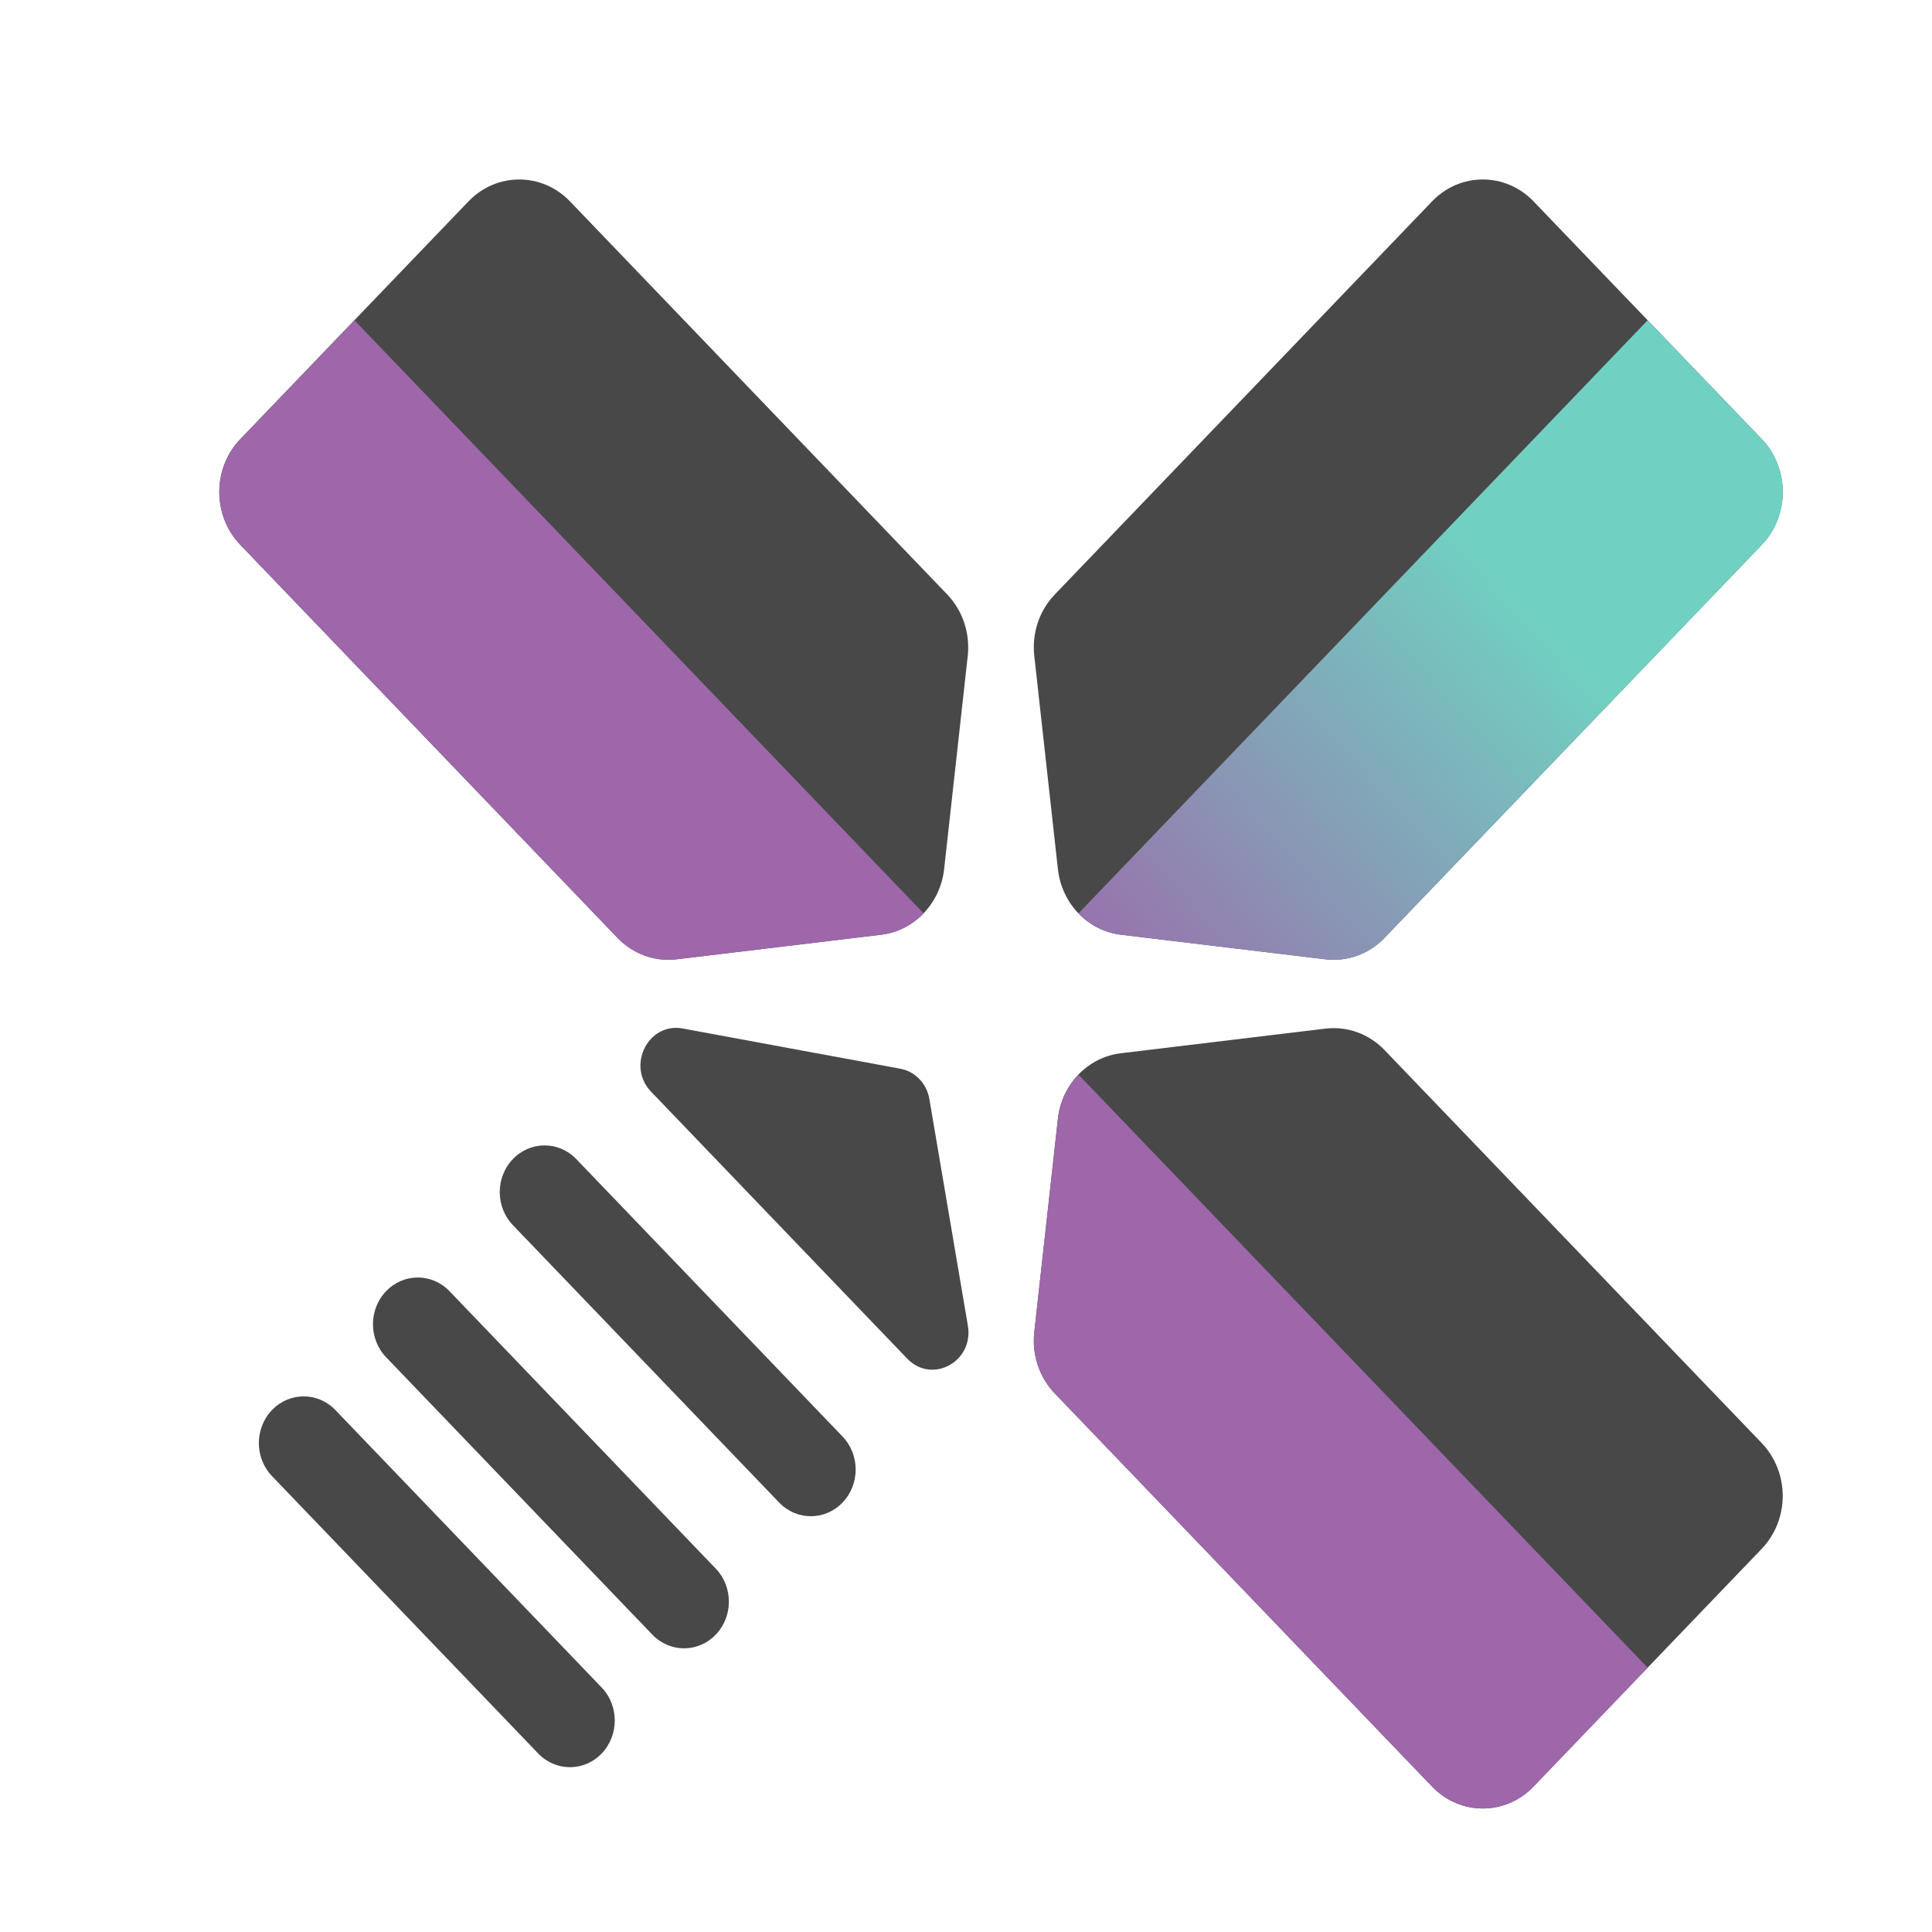 <?xml version="1.0" encoding="UTF-8"?> <svg xmlns="http://www.w3.org/2000/svg" width="32" height="32" viewBox="0 0 32 32" fill="none"><g clip-path="url(#clip0_198_83)"><path d="M18.566 15.482C18.017 15.416 17.585 14.965 17.522 14.394L17.131 10.863C17.089 10.488 17.214 10.113 17.471 9.846L23.72 3.335C24.183 2.852 24.936 2.852 25.4 3.335L29.18 7.273C29.643 7.757 29.643 8.54 29.18 9.024L22.931 15.535C22.674 15.802 22.315 15.932 21.954 15.889L18.566 15.482Z" fill="#484848"></path><path d="M14.911 17.701C15.157 17.746 15.349 17.946 15.393 18.202L16.031 21.957C16.133 22.553 15.437 22.931 15.026 22.503L10.784 18.082C10.373 17.654 10.735 16.93 11.307 17.035L14.911 17.701Z" fill="#484848"></path><path d="M18.566 17.445C18.017 17.51 17.585 17.961 17.522 18.532L17.131 22.063C17.089 22.439 17.214 22.813 17.471 23.08L23.72 29.591C24.183 30.075 24.936 30.075 25.4 29.591L29.18 25.653C29.643 25.169 29.643 24.386 29.18 23.902L22.931 17.391C22.674 17.124 22.315 16.994 21.954 17.037L18.566 17.445Z" fill="#484848"></path><path d="M15.638 14.394C15.574 14.965 15.142 15.416 14.594 15.482L11.205 15.889C10.845 15.932 10.485 15.802 10.229 15.535L3.98 9.024C3.516 8.54 3.516 7.757 3.98 7.273L7.76 3.335C8.224 2.852 8.976 2.852 9.44 3.335L15.689 9.846C15.945 10.113 16.07 10.488 16.029 10.863L15.638 14.394Z" fill="#484848"></path><path d="M9.545 19.198C9.255 18.896 8.785 18.896 8.495 19.198C8.205 19.5 8.205 19.99 8.495 20.292L12.905 24.887C13.195 25.189 13.665 25.189 13.955 24.887C14.245 24.585 14.245 24.095 13.955 23.793L9.545 19.198Z" fill="#484848"></path><path d="M6.395 21.386C6.685 21.084 7.155 21.084 7.445 21.386L11.855 25.981C12.145 26.283 12.145 26.773 11.855 27.075C11.565 27.377 11.095 27.377 10.805 27.075L6.395 22.48C6.105 22.178 6.105 21.688 6.395 21.386Z" fill="#484848"></path><path d="M5.555 23.355C5.265 23.053 4.795 23.053 4.505 23.355C4.215 23.657 4.215 24.147 4.505 24.449L8.915 29.044C9.205 29.346 9.675 29.346 9.965 29.044C10.255 28.742 10.255 28.252 9.965 27.95L5.555 23.355Z" fill="#484848"></path><path d="M29.18 7.274C29.644 7.757 29.644 8.541 29.18 9.024L22.931 15.535C22.675 15.802 22.315 15.933 21.955 15.89L18.566 15.482C18.292 15.449 18.047 15.32 17.863 15.128L27.29 5.305L29.18 7.274Z" fill="url(#paint0_linear_198_83)"></path><path d="M17.522 18.533L17.131 22.064C17.09 22.439 17.215 22.814 17.471 23.081L23.72 29.592C24.184 30.075 24.936 30.075 25.4 29.592L27.29 27.622L17.863 17.799C17.678 17.992 17.554 18.247 17.522 18.533Z" fill="url(#paint1_linear_198_83)"></path><path d="M14.594 15.482L11.206 15.89C10.845 15.933 10.486 15.802 10.229 15.535L3.981 9.024C3.517 8.541 3.517 7.757 3.981 7.274L5.871 5.305L15.298 15.128C15.114 15.32 14.869 15.449 14.594 15.482Z" fill="url(#paint2_linear_198_83)"></path></g><defs><linearGradient id="paint0_linear_198_83" x1="27.29" y1="5.305" x2="4.165" y2="26.25" gradientUnits="userSpaceOnUse"><stop offset="0.146" stop-color="#70D1C2"></stop><stop offset="0.476" stop-color="#9D67AA"></stop><stop offset="1" stop-color="#9D67AA"></stop></linearGradient><linearGradient id="paint1_linear_198_83" x1="27.29" y1="5.305" x2="4.165" y2="26.25" gradientUnits="userSpaceOnUse"><stop offset="0.146" stop-color="#70D1C2"></stop><stop offset="0.476" stop-color="#9D67AA"></stop><stop offset="1" stop-color="#9D67AA"></stop></linearGradient><linearGradient id="paint2_linear_198_83" x1="27.29" y1="5.305" x2="4.165" y2="26.25" gradientUnits="userSpaceOnUse"><stop offset="0.146" stop-color="#70D1C2"></stop><stop offset="0.476" stop-color="#9D67AA"></stop><stop offset="1" stop-color="#9D67AA"></stop></linearGradient><clipPath id="clip0_198_83"><rect width="32" height="32" rx="5" fill="white"></rect></clipPath></defs></svg> 